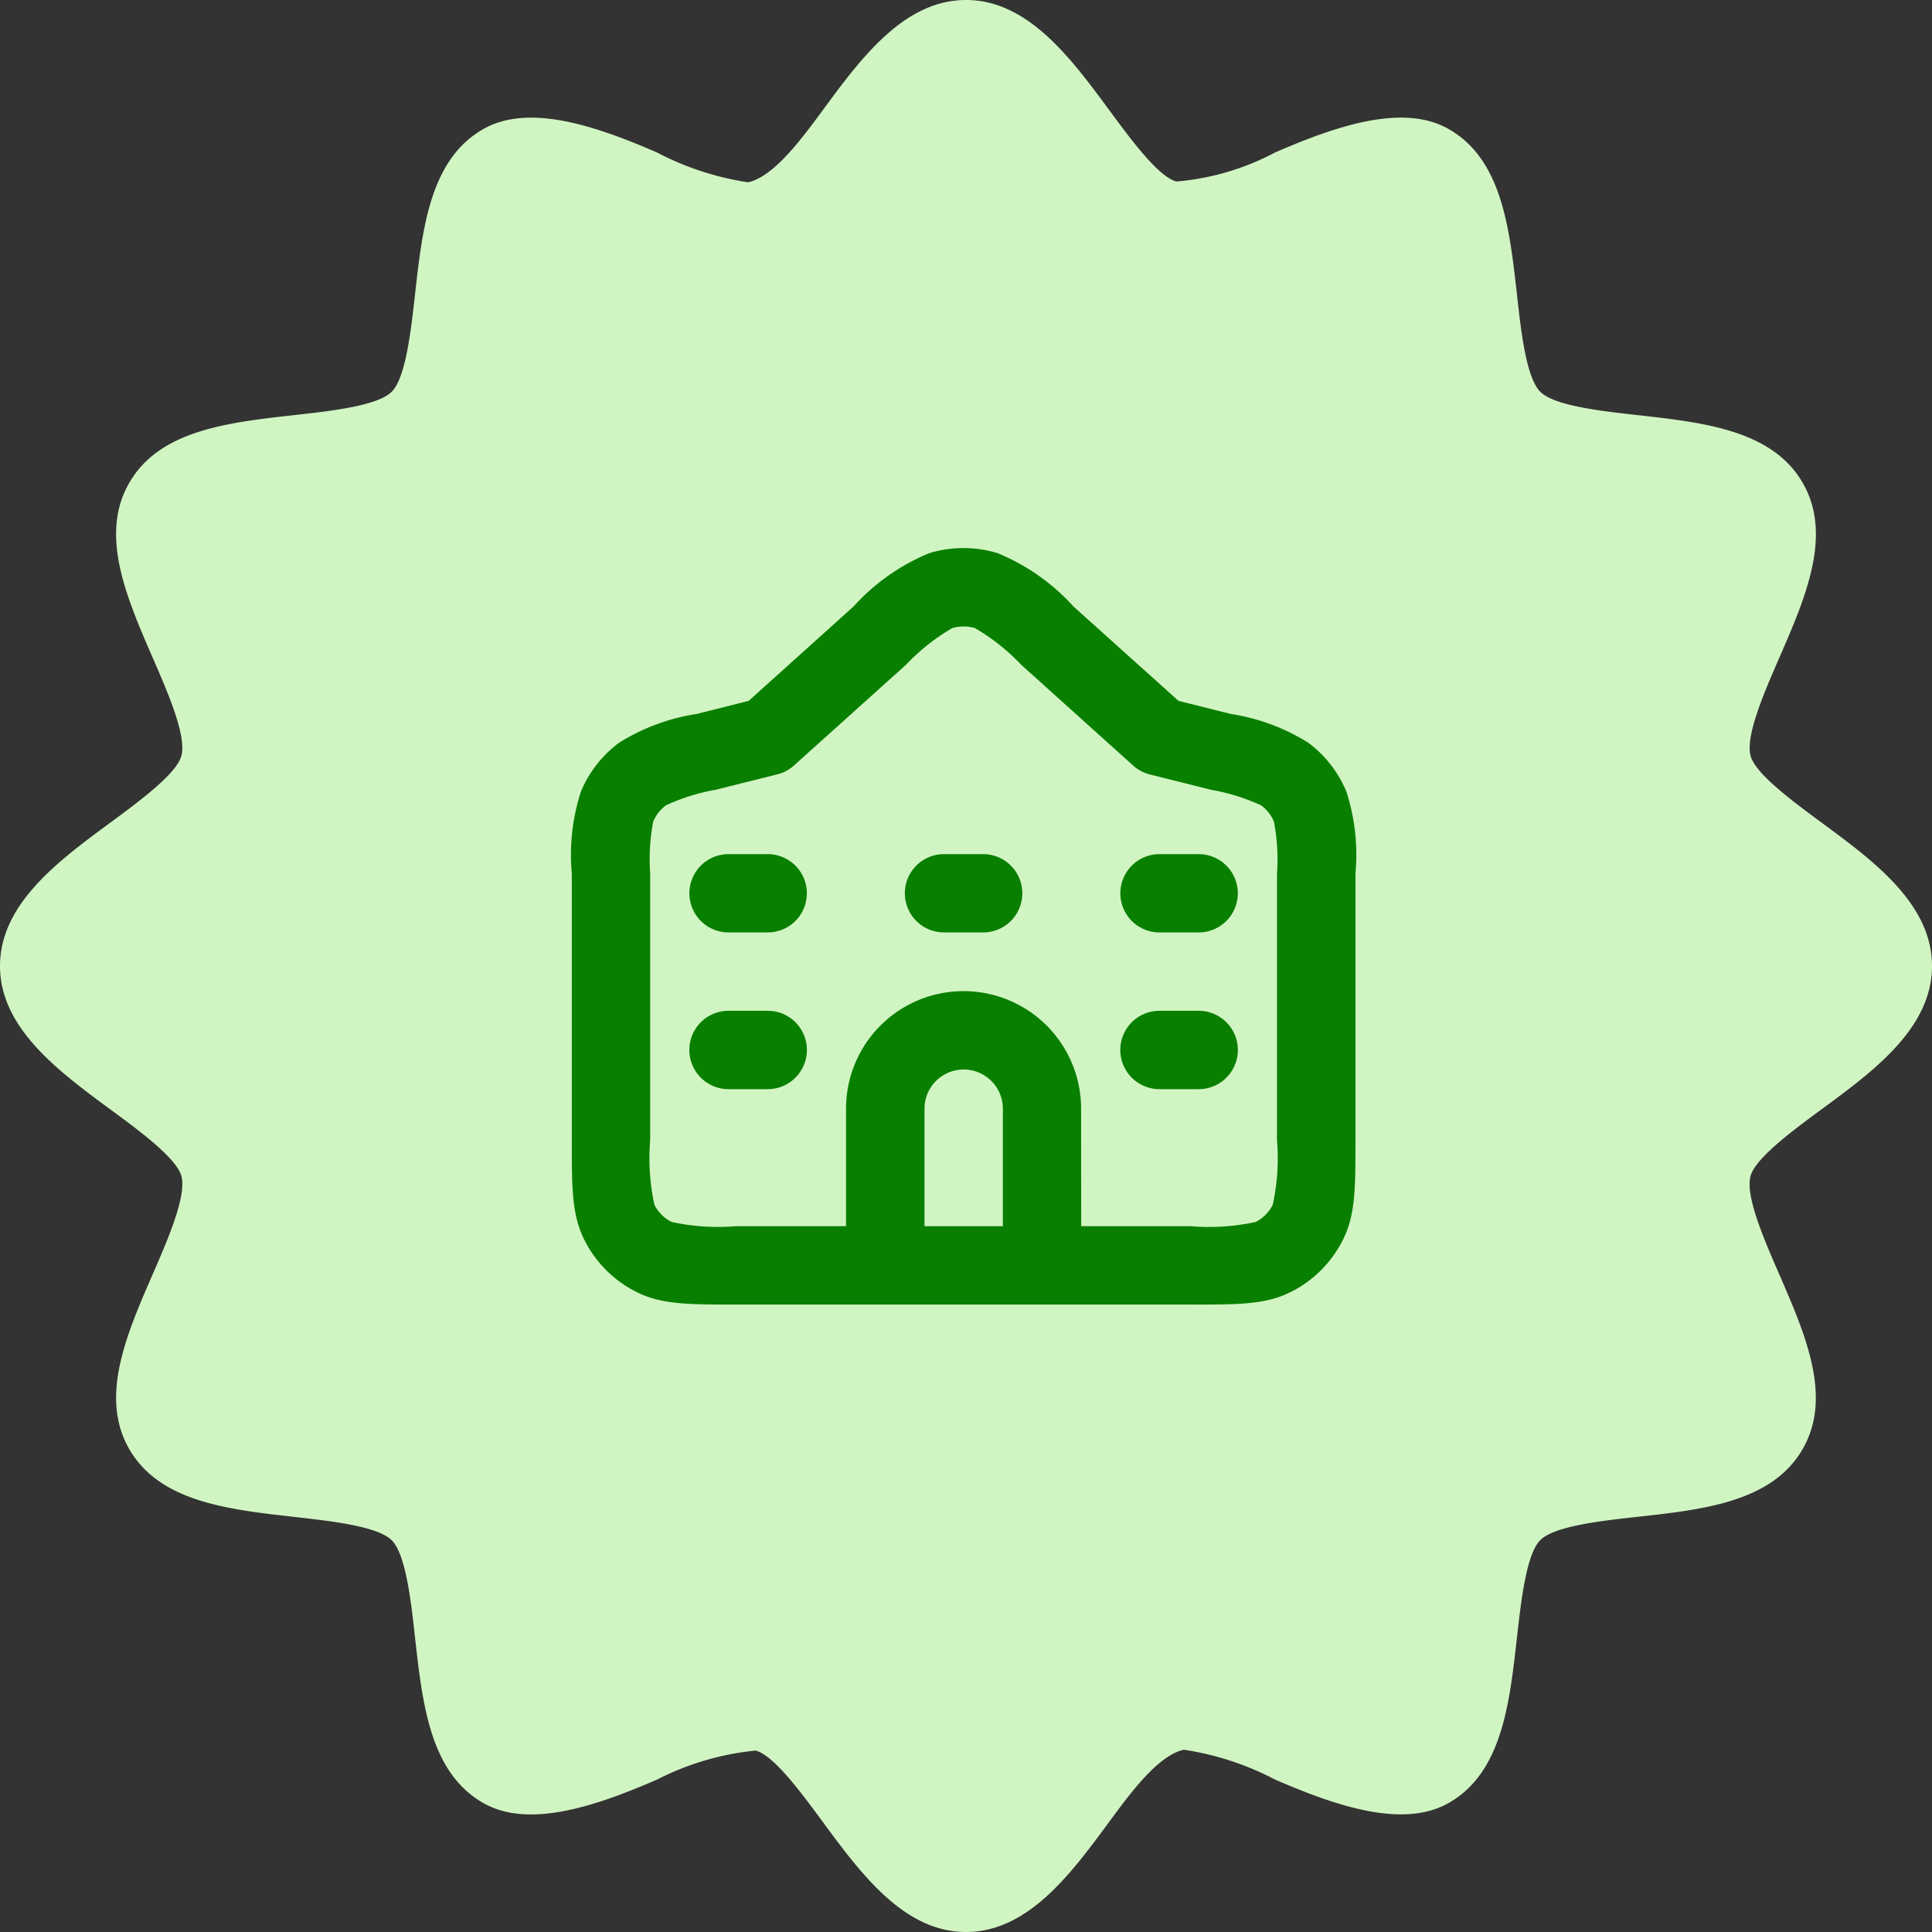 <svg id="Group_9321" data-name="Group 9321" xmlns="http://www.w3.org/2000/svg" xmlns:xlink="http://www.w3.org/1999/xlink" width="80" height="80" viewBox="0 0 80 80">
  <rect x="0" y="0" width="80" height="80" fill="#333333" stroke="none"/>
  <defs>
    <clipPath id="clip-path">
      <rect id="Rectangle_587" data-name="Rectangle 587" width="80" height="80" fill="none"/>
    </clipPath>
  </defs>
  <g id="Group_9320" data-name="Group 9320" transform="translate(0 0)" clip-path="url(#clip-path)">
    <rect id="Rectangle_645" data-name="Rectangle 645" width="40" height="41.333" transform="translate(20 18.667)" fill="#097f00"/>
    <path id="Path_901" data-name="Path 901" d="M75.458,34.084c-1.235-.908-2.772-2.043-2.971-2.789-.218-.826.567-2.631,1.2-4.081,1.085-2.494,2.2-5.072.959-7.221-1.259-2.176-4.077-2.494-6.8-2.8-1.552-.172-3.486-.39-4.067-.971s-.8-2.51-.969-4.065c-.307-2.724-.624-5.542-2.8-6.8-1.891-1.1-4.692-.138-7.217.959a10.586,10.586,0,0,1-4.081,1.2c-.751-.2-1.884-1.741-2.792-2.971C44.347,2.414,42.567,0,40,0s-4.348,2.414-5.917,4.544c-.908,1.232-2.043,2.77-3.106,3.005a11.968,11.968,0,0,1-3.767-1.232c-2.528-1.1-5.333-2.058-7.221-.959-2.174,1.257-2.494,4.074-2.8,6.8-.174,1.55-.388,3.482-.969,4.063s-2.511.8-4.067.971c-2.724.307-5.544.622-6.8,2.8-1.242,2.147-.123,4.725.959,7.219.634,1.45,1.419,3.258,1.2,4.081-.2.751-1.74,1.884-2.971,2.792C2.414,35.651,0,37.435,0,40s2.414,4.348,4.542,5.919c1.235.906,2.772,2.039,2.971,2.787.218.825-.567,2.629-1.2,4.081-1.085,2.494-2.2,5.07-.959,7.221,1.259,2.176,4.077,2.494,6.8,2.8,1.552.175,3.486.39,4.067.971s.8,2.516.969,4.067c.307,2.726.624,5.542,2.8,6.8,1.888,1.1,4.692.138,7.221-.959a11.4,11.4,0,0,1,4.081-1.2c.751.2,1.884,1.741,2.792,2.973C35.653,77.586,37.433,80,40,80s4.348-2.414,5.915-4.542c.908-1.235,2.043-2.774,3.106-3.005a11.945,11.945,0,0,1,3.767,1.23c2.53,1.1,5.333,2.058,7.222.961,2.177-1.257,2.493-4.077,2.8-6.8.174-1.556.39-3.486.968-4.069s2.515-.8,4.065-.971c2.724-.3,5.541-.62,6.8-2.8,1.242-2.147.123-4.723-.959-7.217-.634-1.452-1.419-3.259-1.2-4.081.2-.751,1.738-1.884,2.97-2.792C77.587,44.347,80,42.567,80,40s-2.414-4.348-4.542-5.915M49.31,54.019H30.49c-2.009,0-3.114,0-4.155-.532a4.827,4.827,0,0,1-2.128-2.126c-.53-1.041-.53-2.147-.53-4.154V36.171a8.481,8.481,0,0,1,.38-3.4,4.859,4.859,0,0,1,1.571-2.012,8.487,8.487,0,0,1,3.21-1.194L31,29.022l4.339-3.905a8.673,8.673,0,0,1,3.15-2.215,4.853,4.853,0,0,1,2.813,0,8.69,8.69,0,0,1,3.152,2.215L48.8,29.022l2.164.54a8.5,8.5,0,0,1,3.212,1.194,4.859,4.859,0,0,1,1.571,2.012,8.481,8.481,0,0,1,.38,3.4V47.208c0,2.007,0,3.113-.532,4.154a4.823,4.823,0,0,1-2.126,2.126c-1.041.532-2.148.532-4.155.532m-4.544-3.246H49.31a9.089,9.089,0,0,0,2.683-.175,1.607,1.607,0,0,0,.707-.709,9,9,0,0,0,.177-2.682V36.171a8.255,8.255,0,0,0-.126-2.148,1.629,1.629,0,0,0-.523-.67,8.275,8.275,0,0,0-2.053-.644l-2.557-.639a1.619,1.619,0,0,1-.692-.366l-4.639-4.176a8.577,8.577,0,0,0-1.918-1.52,1.655,1.655,0,0,0-.937,0,8.577,8.577,0,0,0-1.918,1.52L32.874,31.7a1.628,1.628,0,0,1-.692.366l-2.557.639a8.275,8.275,0,0,0-2.053.644,1.615,1.615,0,0,0-.523.67,8.254,8.254,0,0,0-.126,2.148V47.208a9.061,9.061,0,0,0,.175,2.68,1.614,1.614,0,0,0,.709.71,9.089,9.089,0,0,0,2.683.175h4.542V45.908a4.867,4.867,0,1,1,9.734,0Zm-6.488,0h3.244V45.908a1.622,1.622,0,1,0-3.244,0ZM49.634,45.1H48.012a1.623,1.623,0,0,1,0-3.246h1.622a1.623,1.623,0,0,1,0,3.246m-17.845,0H30.167a1.623,1.623,0,0,1,0-3.246h1.622a1.623,1.623,0,0,1,0,3.246m17.845-6.49H48.012a1.621,1.621,0,1,1,0-3.242h1.622a1.621,1.621,0,1,1,0,3.242m-8.923,0H39.089a1.621,1.621,0,1,1,0-3.242h1.622a1.621,1.621,0,1,1,0,3.242m-8.923,0H30.167a1.621,1.621,0,1,1,0-3.242h1.622a1.621,1.621,0,1,1,0,3.242" transform="translate(0 0)" fill="#d1f5c2"/>
  </g>
</svg>
